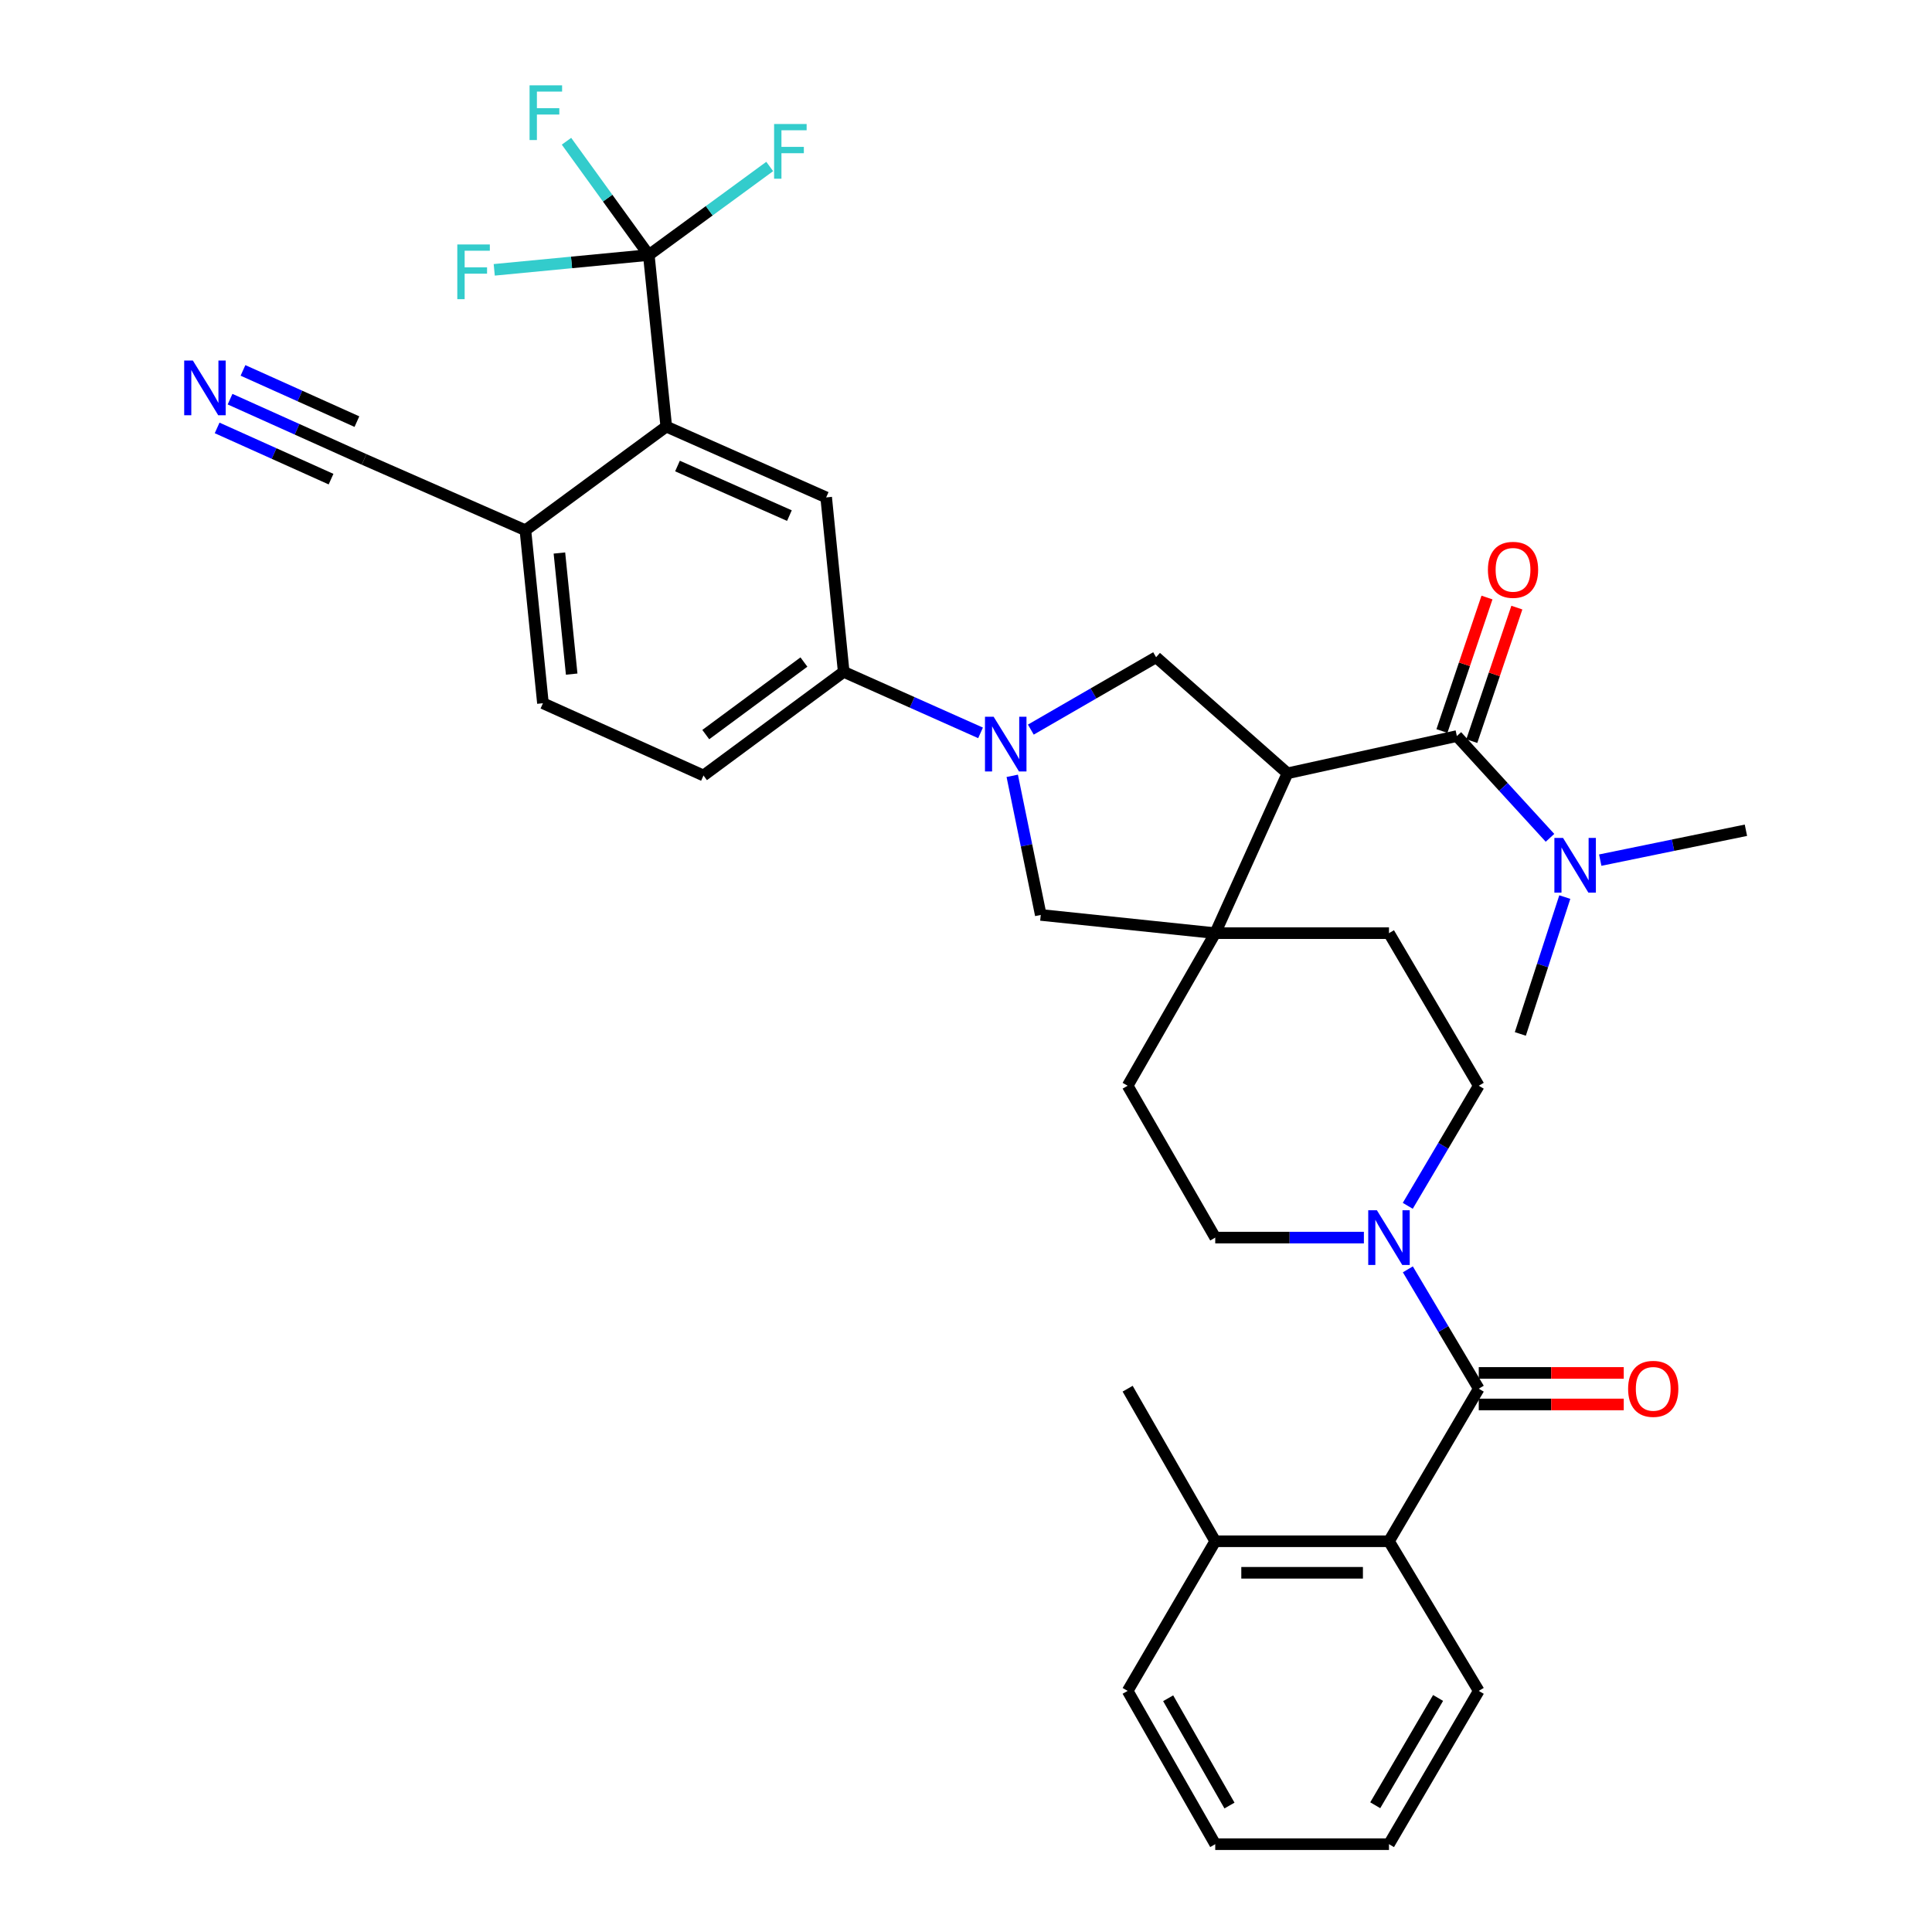 <?xml version='1.0' encoding='iso-8859-1'?>
<svg version='1.1' baseProfile='full'
              xmlns='http://www.w3.org/2000/svg'
                      xmlns:rdkit='http://www.rdkit.org/xml'
                      xmlns:xlink='http://www.w3.org/1999/xlink'
                  xml:space='preserve'
width='1000px' height='1000px' viewBox='0 0 1000 1000'>
<!-- END OF HEADER -->
<rect style='opacity:1.0;fill:#FFFFFF;stroke:none' width='1000' height='1000' x='0' y='0'> </rect>
<path class='bond-1' d='M 666.407,400.265 L 629.004,483.005' style='fill:none;fill-rule:evenodd;stroke:#000000;stroke-width:6px;stroke-linecap:butt;stroke-linejoin:miter;stroke-opacity:1' />
<path class='bond-2' d='M 666.407,400.265 L 754.071,380.988' style='fill:none;fill-rule:evenodd;stroke:#000000;stroke-width:6px;stroke-linecap:butt;stroke-linejoin:miter;stroke-opacity:1' />
<path class='bond-5' d='M 666.407,400.265 L 598.393,340.185' style='fill:none;fill-rule:evenodd;stroke:#000000;stroke-width:6px;stroke-linecap:butt;stroke-linejoin:miter;stroke-opacity:1' />
<path class='bond-0' d='M 533.554,377.646 L 565.974,358.915' style='fill:none;fill-rule:evenodd;stroke:#0000FF;stroke-width:6px;stroke-linecap:butt;stroke-linejoin:miter;stroke-opacity:1' />
<path class='bond-0' d='M 565.974,358.915 L 598.393,340.185' style='fill:none;fill-rule:evenodd;stroke:#000000;stroke-width:6px;stroke-linecap:butt;stroke-linejoin:miter;stroke-opacity:1' />
<path class='bond-8' d='M 507.532,379.336 L 472.113,363.542' style='fill:none;fill-rule:evenodd;stroke:#0000FF;stroke-width:6px;stroke-linecap:butt;stroke-linejoin:miter;stroke-opacity:1' />
<path class='bond-8' d='M 472.113,363.542 L 436.694,347.747' style='fill:none;fill-rule:evenodd;stroke:#000000;stroke-width:6px;stroke-linecap:butt;stroke-linejoin:miter;stroke-opacity:1' />
<path class='bond-35' d='M 523.935,401.566 L 531.318,437.566' style='fill:none;fill-rule:evenodd;stroke:#0000FF;stroke-width:6px;stroke-linecap:butt;stroke-linejoin:miter;stroke-opacity:1' />
<path class='bond-35' d='M 531.318,437.566 L 538.702,473.566' style='fill:none;fill-rule:evenodd;stroke:#000000;stroke-width:6px;stroke-linecap:butt;stroke-linejoin:miter;stroke-opacity:1' />
<path class='bond-9' d='M 629.004,483.005 L 538.702,473.566' style='fill:none;fill-rule:evenodd;stroke:#000000;stroke-width:6px;stroke-linecap:butt;stroke-linejoin:miter;stroke-opacity:1' />
<path class='bond-18' d='M 629.004,483.005 L 583.667,561.973' style='fill:none;fill-rule:evenodd;stroke:#000000;stroke-width:6px;stroke-linecap:butt;stroke-linejoin:miter;stroke-opacity:1' />
<path class='bond-19' d='M 629.004,483.005 L 718.935,483.005' style='fill:none;fill-rule:evenodd;stroke:#000000;stroke-width:6px;stroke-linecap:butt;stroke-linejoin:miter;stroke-opacity:1' />
<path class='bond-15' d='M 754.071,380.988 L 778.174,407.323' style='fill:none;fill-rule:evenodd;stroke:#000000;stroke-width:6px;stroke-linecap:butt;stroke-linejoin:miter;stroke-opacity:1' />
<path class='bond-15' d='M 778.174,407.323 L 802.278,433.658' style='fill:none;fill-rule:evenodd;stroke:#0000FF;stroke-width:6px;stroke-linecap:butt;stroke-linejoin:miter;stroke-opacity:1' />
<path class='bond-16' d='M 761.803,383.597 L 773.464,349.048' style='fill:none;fill-rule:evenodd;stroke:#000000;stroke-width:6px;stroke-linecap:butt;stroke-linejoin:miter;stroke-opacity:1' />
<path class='bond-16' d='M 773.464,349.048 L 785.124,314.499' style='fill:none;fill-rule:evenodd;stroke:#FF0000;stroke-width:6px;stroke-linecap:butt;stroke-linejoin:miter;stroke-opacity:1' />
<path class='bond-16' d='M 746.339,378.378 L 757.999,343.829' style='fill:none;fill-rule:evenodd;stroke:#000000;stroke-width:6px;stroke-linecap:butt;stroke-linejoin:miter;stroke-opacity:1' />
<path class='bond-16' d='M 757.999,343.829 L 769.66,309.28' style='fill:none;fill-rule:evenodd;stroke:#FF0000;stroke-width:6px;stroke-linecap:butt;stroke-linejoin:miter;stroke-opacity:1' />
<path class='bond-3' d='M 765.405,718.784 L 747.053,687.898' style='fill:none;fill-rule:evenodd;stroke:#000000;stroke-width:6px;stroke-linecap:butt;stroke-linejoin:miter;stroke-opacity:1' />
<path class='bond-3' d='M 747.053,687.898 L 728.7,657.012' style='fill:none;fill-rule:evenodd;stroke:#0000FF;stroke-width:6px;stroke-linecap:butt;stroke-linejoin:miter;stroke-opacity:1' />
<path class='bond-10' d='M 765.405,718.784 L 718.935,797.752' style='fill:none;fill-rule:evenodd;stroke:#000000;stroke-width:6px;stroke-linecap:butt;stroke-linejoin:miter;stroke-opacity:1' />
<path class='bond-17' d='M 765.405,726.945 L 802.927,726.945' style='fill:none;fill-rule:evenodd;stroke:#000000;stroke-width:6px;stroke-linecap:butt;stroke-linejoin:miter;stroke-opacity:1' />
<path class='bond-17' d='M 802.927,726.945 L 840.45,726.945' style='fill:none;fill-rule:evenodd;stroke:#FF0000;stroke-width:6px;stroke-linecap:butt;stroke-linejoin:miter;stroke-opacity:1' />
<path class='bond-17' d='M 765.405,710.624 L 802.927,710.624' style='fill:none;fill-rule:evenodd;stroke:#000000;stroke-width:6px;stroke-linecap:butt;stroke-linejoin:miter;stroke-opacity:1' />
<path class='bond-17' d='M 802.927,710.624 L 840.45,710.624' style='fill:none;fill-rule:evenodd;stroke:#FF0000;stroke-width:6px;stroke-linecap:butt;stroke-linejoin:miter;stroke-opacity:1' />
<path class='bond-4' d='M 335.819,131.997 L 344.86,220.794' style='fill:none;fill-rule:evenodd;stroke:#000000;stroke-width:6px;stroke-linecap:butt;stroke-linejoin:miter;stroke-opacity:1' />
<path class='bond-25' d='M 335.819,131.997 L 367.111,109.085' style='fill:none;fill-rule:evenodd;stroke:#000000;stroke-width:6px;stroke-linecap:butt;stroke-linejoin:miter;stroke-opacity:1' />
<path class='bond-25' d='M 367.111,109.085 L 398.403,86.173' style='fill:none;fill-rule:evenodd;stroke:#33CCCC;stroke-width:6px;stroke-linecap:butt;stroke-linejoin:miter;stroke-opacity:1' />
<path class='bond-26' d='M 335.819,131.997 L 314.517,102.551' style='fill:none;fill-rule:evenodd;stroke:#000000;stroke-width:6px;stroke-linecap:butt;stroke-linejoin:miter;stroke-opacity:1' />
<path class='bond-26' d='M 314.517,102.551 L 293.215,73.106' style='fill:none;fill-rule:evenodd;stroke:#33CCCC;stroke-width:6px;stroke-linecap:butt;stroke-linejoin:miter;stroke-opacity:1' />
<path class='bond-27' d='M 335.819,131.997 L 295.818,135.832' style='fill:none;fill-rule:evenodd;stroke:#000000;stroke-width:6px;stroke-linecap:butt;stroke-linejoin:miter;stroke-opacity:1' />
<path class='bond-27' d='M 295.818,135.832 L 255.816,139.667' style='fill:none;fill-rule:evenodd;stroke:#33CCCC;stroke-width:6px;stroke-linecap:butt;stroke-linejoin:miter;stroke-opacity:1' />
<path class='bond-6' d='M 728.656,624.135 L 747.03,593.054' style='fill:none;fill-rule:evenodd;stroke:#0000FF;stroke-width:6px;stroke-linecap:butt;stroke-linejoin:miter;stroke-opacity:1' />
<path class='bond-6' d='M 747.03,593.054 L 765.405,561.973' style='fill:none;fill-rule:evenodd;stroke:#000000;stroke-width:6px;stroke-linecap:butt;stroke-linejoin:miter;stroke-opacity:1' />
<path class='bond-36' d='M 705.946,640.578 L 667.475,640.578' style='fill:none;fill-rule:evenodd;stroke:#0000FF;stroke-width:6px;stroke-linecap:butt;stroke-linejoin:miter;stroke-opacity:1' />
<path class='bond-36' d='M 667.475,640.578 L 629.004,640.578' style='fill:none;fill-rule:evenodd;stroke:#000000;stroke-width:6px;stroke-linecap:butt;stroke-linejoin:miter;stroke-opacity:1' />
<path class='bond-7' d='M 344.86,220.794 L 427.627,257.454' style='fill:none;fill-rule:evenodd;stroke:#000000;stroke-width:6px;stroke-linecap:butt;stroke-linejoin:miter;stroke-opacity:1' />
<path class='bond-7' d='M 350.665,241.216 L 408.602,266.878' style='fill:none;fill-rule:evenodd;stroke:#000000;stroke-width:6px;stroke-linecap:butt;stroke-linejoin:miter;stroke-opacity:1' />
<path class='bond-37' d='M 344.86,220.794 L 271.949,274.455' style='fill:none;fill-rule:evenodd;stroke:#000000;stroke-width:6px;stroke-linecap:butt;stroke-linejoin:miter;stroke-opacity:1' />
<path class='bond-11' d='M 436.694,347.747 L 427.627,257.454' style='fill:none;fill-rule:evenodd;stroke:#000000;stroke-width:6px;stroke-linecap:butt;stroke-linejoin:miter;stroke-opacity:1' />
<path class='bond-23' d='M 436.694,347.747 L 364.128,401.398' style='fill:none;fill-rule:evenodd;stroke:#000000;stroke-width:6px;stroke-linecap:butt;stroke-linejoin:miter;stroke-opacity:1' />
<path class='bond-23' d='M 416.106,342.671 L 365.31,380.227' style='fill:none;fill-rule:evenodd;stroke:#000000;stroke-width:6px;stroke-linecap:butt;stroke-linejoin:miter;stroke-opacity:1' />
<path class='bond-22' d='M 718.935,797.752 L 629.004,797.752' style='fill:none;fill-rule:evenodd;stroke:#000000;stroke-width:6px;stroke-linecap:butt;stroke-linejoin:miter;stroke-opacity:1' />
<path class='bond-22' d='M 705.445,814.073 L 642.494,814.073' style='fill:none;fill-rule:evenodd;stroke:#000000;stroke-width:6px;stroke-linecap:butt;stroke-linejoin:miter;stroke-opacity:1' />
<path class='bond-28' d='M 718.935,797.752 L 765.405,875.206' style='fill:none;fill-rule:evenodd;stroke:#000000;stroke-width:6px;stroke-linecap:butt;stroke-linejoin:miter;stroke-opacity:1' />
<path class='bond-12' d='M 119.077,206.608 L 153.762,222.202' style='fill:none;fill-rule:evenodd;stroke:#0000FF;stroke-width:6px;stroke-linecap:butt;stroke-linejoin:miter;stroke-opacity:1' />
<path class='bond-12' d='M 153.762,222.202 L 188.447,237.796' style='fill:none;fill-rule:evenodd;stroke:#000000;stroke-width:6px;stroke-linecap:butt;stroke-linejoin:miter;stroke-opacity:1' />
<path class='bond-12' d='M 112.384,221.494 L 141.867,234.749' style='fill:none;fill-rule:evenodd;stroke:#0000FF;stroke-width:6px;stroke-linecap:butt;stroke-linejoin:miter;stroke-opacity:1' />
<path class='bond-12' d='M 141.867,234.749 L 171.349,248.003' style='fill:none;fill-rule:evenodd;stroke:#000000;stroke-width:6px;stroke-linecap:butt;stroke-linejoin:miter;stroke-opacity:1' />
<path class='bond-12' d='M 125.769,191.722 L 155.252,204.977' style='fill:none;fill-rule:evenodd;stroke:#0000FF;stroke-width:6px;stroke-linecap:butt;stroke-linejoin:miter;stroke-opacity:1' />
<path class='bond-12' d='M 155.252,204.977 L 184.734,218.231' style='fill:none;fill-rule:evenodd;stroke:#000000;stroke-width:6px;stroke-linecap:butt;stroke-linejoin:miter;stroke-opacity:1' />
<path class='bond-13' d='M 188.447,237.796 L 271.949,274.455' style='fill:none;fill-rule:evenodd;stroke:#000000;stroke-width:6px;stroke-linecap:butt;stroke-linejoin:miter;stroke-opacity:1' />
<path class='bond-14' d='M 271.949,274.455 L 281.025,363.995' style='fill:none;fill-rule:evenodd;stroke:#000000;stroke-width:6px;stroke-linecap:butt;stroke-linejoin:miter;stroke-opacity:1' />
<path class='bond-14' d='M 289.548,286.24 L 295.902,348.918' style='fill:none;fill-rule:evenodd;stroke:#000000;stroke-width:6px;stroke-linecap:butt;stroke-linejoin:miter;stroke-opacity:1' />
<path class='bond-29' d='M 828.281,445.203 L 865.982,437.468' style='fill:none;fill-rule:evenodd;stroke:#0000FF;stroke-width:6px;stroke-linecap:butt;stroke-linejoin:miter;stroke-opacity:1' />
<path class='bond-29' d='M 865.982,437.468 L 903.683,429.734' style='fill:none;fill-rule:evenodd;stroke:#000000;stroke-width:6px;stroke-linecap:butt;stroke-linejoin:miter;stroke-opacity:1' />
<path class='bond-30' d='M 809.938,464.323 L 798.43,499.742' style='fill:none;fill-rule:evenodd;stroke:#0000FF;stroke-width:6px;stroke-linecap:butt;stroke-linejoin:miter;stroke-opacity:1' />
<path class='bond-30' d='M 798.43,499.742 L 786.922,535.161' style='fill:none;fill-rule:evenodd;stroke:#000000;stroke-width:6px;stroke-linecap:butt;stroke-linejoin:miter;stroke-opacity:1' />
<path class='bond-20' d='M 583.667,561.973 L 629.004,640.578' style='fill:none;fill-rule:evenodd;stroke:#000000;stroke-width:6px;stroke-linecap:butt;stroke-linejoin:miter;stroke-opacity:1' />
<path class='bond-21' d='M 718.935,483.005 L 765.405,561.973' style='fill:none;fill-rule:evenodd;stroke:#000000;stroke-width:6px;stroke-linecap:butt;stroke-linejoin:miter;stroke-opacity:1' />
<path class='bond-31' d='M 629.004,797.752 L 583.667,718.784' style='fill:none;fill-rule:evenodd;stroke:#000000;stroke-width:6px;stroke-linecap:butt;stroke-linejoin:miter;stroke-opacity:1' />
<path class='bond-32' d='M 629.004,797.752 L 583.667,875.206' style='fill:none;fill-rule:evenodd;stroke:#000000;stroke-width:6px;stroke-linecap:butt;stroke-linejoin:miter;stroke-opacity:1' />
<path class='bond-24' d='M 364.128,401.398 L 281.025,363.995' style='fill:none;fill-rule:evenodd;stroke:#000000;stroke-width:6px;stroke-linecap:butt;stroke-linejoin:miter;stroke-opacity:1' />
<path class='bond-33' d='M 765.405,875.206 L 718.935,954.545' style='fill:none;fill-rule:evenodd;stroke:#000000;stroke-width:6px;stroke-linecap:butt;stroke-linejoin:miter;stroke-opacity:1' />
<path class='bond-33' d='M 744.351,878.858 L 711.822,934.396' style='fill:none;fill-rule:evenodd;stroke:#000000;stroke-width:6px;stroke-linecap:butt;stroke-linejoin:miter;stroke-opacity:1' />
<path class='bond-38' d='M 583.667,875.206 L 629.004,954.545' style='fill:none;fill-rule:evenodd;stroke:#000000;stroke-width:6px;stroke-linecap:butt;stroke-linejoin:miter;stroke-opacity:1' />
<path class='bond-38' d='M 604.639,879.009 L 636.375,934.547' style='fill:none;fill-rule:evenodd;stroke:#000000;stroke-width:6px;stroke-linecap:butt;stroke-linejoin:miter;stroke-opacity:1' />
<path class='bond-34' d='M 718.935,954.545 L 629.004,954.545' style='fill:none;fill-rule:evenodd;stroke:#000000;stroke-width:6px;stroke-linecap:butt;stroke-linejoin:miter;stroke-opacity:1' />
<path  class='atom-1' d='M 514.307 370.99
L 523.587 385.99
Q 524.507 387.47, 525.987 390.15
Q 527.467 392.83, 527.547 392.99
L 527.547 370.99
L 531.307 370.99
L 531.307 399.31
L 527.427 399.31
L 517.467 382.91
Q 516.307 380.99, 515.067 378.79
Q 513.867 376.59, 513.507 375.91
L 513.507 399.31
L 509.827 399.31
L 509.827 370.99
L 514.307 370.99
' fill='#0000FF'/>
<path  class='atom-7' d='M 712.675 626.418
L 721.955 641.418
Q 722.875 642.898, 724.355 645.578
Q 725.835 648.258, 725.915 648.418
L 725.915 626.418
L 729.675 626.418
L 729.675 654.738
L 725.795 654.738
L 715.835 638.338
Q 714.675 636.418, 713.435 634.218
Q 712.235 632.018, 711.875 631.338
L 711.875 654.738
L 708.195 654.738
L 708.195 626.418
L 712.675 626.418
' fill='#0000FF'/>
<path  class='atom-13' d='M 99.819 186.604
L 109.099 201.604
Q 110.019 203.084, 111.499 205.764
Q 112.979 208.444, 113.059 208.604
L 113.059 186.604
L 116.819 186.604
L 116.819 214.924
L 112.939 214.924
L 102.979 198.524
Q 101.819 196.604, 100.579 194.404
Q 99.379 192.204, 99.019 191.524
L 99.019 214.924
L 95.339 214.924
L 95.339 186.604
L 99.819 186.604
' fill='#0000FF'/>
<path  class='atom-16' d='M 809.025 433.709
L 818.305 448.709
Q 819.225 450.189, 820.705 452.869
Q 822.185 455.549, 822.265 455.709
L 822.265 433.709
L 826.025 433.709
L 826.025 462.029
L 822.145 462.029
L 812.185 445.629
Q 811.025 443.709, 809.785 441.509
Q 808.585 439.309, 808.225 438.629
L 808.225 462.029
L 804.545 462.029
L 804.545 433.709
L 809.025 433.709
' fill='#0000FF'/>
<path  class='atom-17' d='M 770.141 294.937
Q 770.141 288.137, 773.501 284.337
Q 776.861 280.537, 783.141 280.537
Q 789.421 280.537, 792.781 284.337
Q 796.141 288.137, 796.141 294.937
Q 796.141 301.817, 792.741 305.737
Q 789.341 309.617, 783.141 309.617
Q 776.901 309.617, 773.501 305.737
Q 770.141 301.857, 770.141 294.937
M 783.141 306.417
Q 787.461 306.417, 789.781 303.537
Q 792.141 300.617, 792.141 294.937
Q 792.141 289.377, 789.781 286.577
Q 787.461 283.737, 783.141 283.737
Q 778.821 283.737, 776.461 286.537
Q 774.141 289.337, 774.141 294.937
Q 774.141 300.657, 776.461 303.537
Q 778.821 306.417, 783.141 306.417
' fill='#FF0000'/>
<path  class='atom-18' d='M 842.707 718.864
Q 842.707 712.064, 846.067 708.264
Q 849.427 704.464, 855.707 704.464
Q 861.987 704.464, 865.347 708.264
Q 868.707 712.064, 868.707 718.864
Q 868.707 725.744, 865.307 729.664
Q 861.907 733.544, 855.707 733.544
Q 849.467 733.544, 846.067 729.664
Q 842.707 725.784, 842.707 718.864
M 855.707 730.344
Q 860.027 730.344, 862.347 727.464
Q 864.707 724.544, 864.707 718.864
Q 864.707 713.304, 862.347 710.504
Q 860.027 707.664, 855.707 707.664
Q 851.387 707.664, 849.027 710.464
Q 846.707 713.264, 846.707 718.864
Q 846.707 724.584, 849.027 727.464
Q 851.387 730.344, 855.707 730.344
' fill='#FF0000'/>
<path  class='atom-26' d='M 400.673 64.186
L 417.513 64.186
L 417.513 67.425
L 404.473 67.425
L 404.473 76.025
L 416.073 76.025
L 416.073 79.305
L 404.473 79.305
L 404.473 92.505
L 400.673 92.505
L 400.673 64.186
' fill='#33CCCC'/>
<path  class='atom-27' d='M 274.101 44.165
L 290.941 44.165
L 290.941 47.405
L 277.901 47.405
L 277.901 56.005
L 289.501 56.005
L 289.501 59.285
L 277.901 59.285
L 277.901 72.485
L 274.101 72.485
L 274.101 44.165
' fill='#33CCCC'/>
<path  class='atom-28' d='M 236.698 126.533
L 253.538 126.533
L 253.538 129.773
L 240.498 129.773
L 240.498 138.373
L 252.098 138.373
L 252.098 141.653
L 240.498 141.653
L 240.498 154.853
L 236.698 154.853
L 236.698 126.533
' fill='#33CCCC'/>
</svg>
